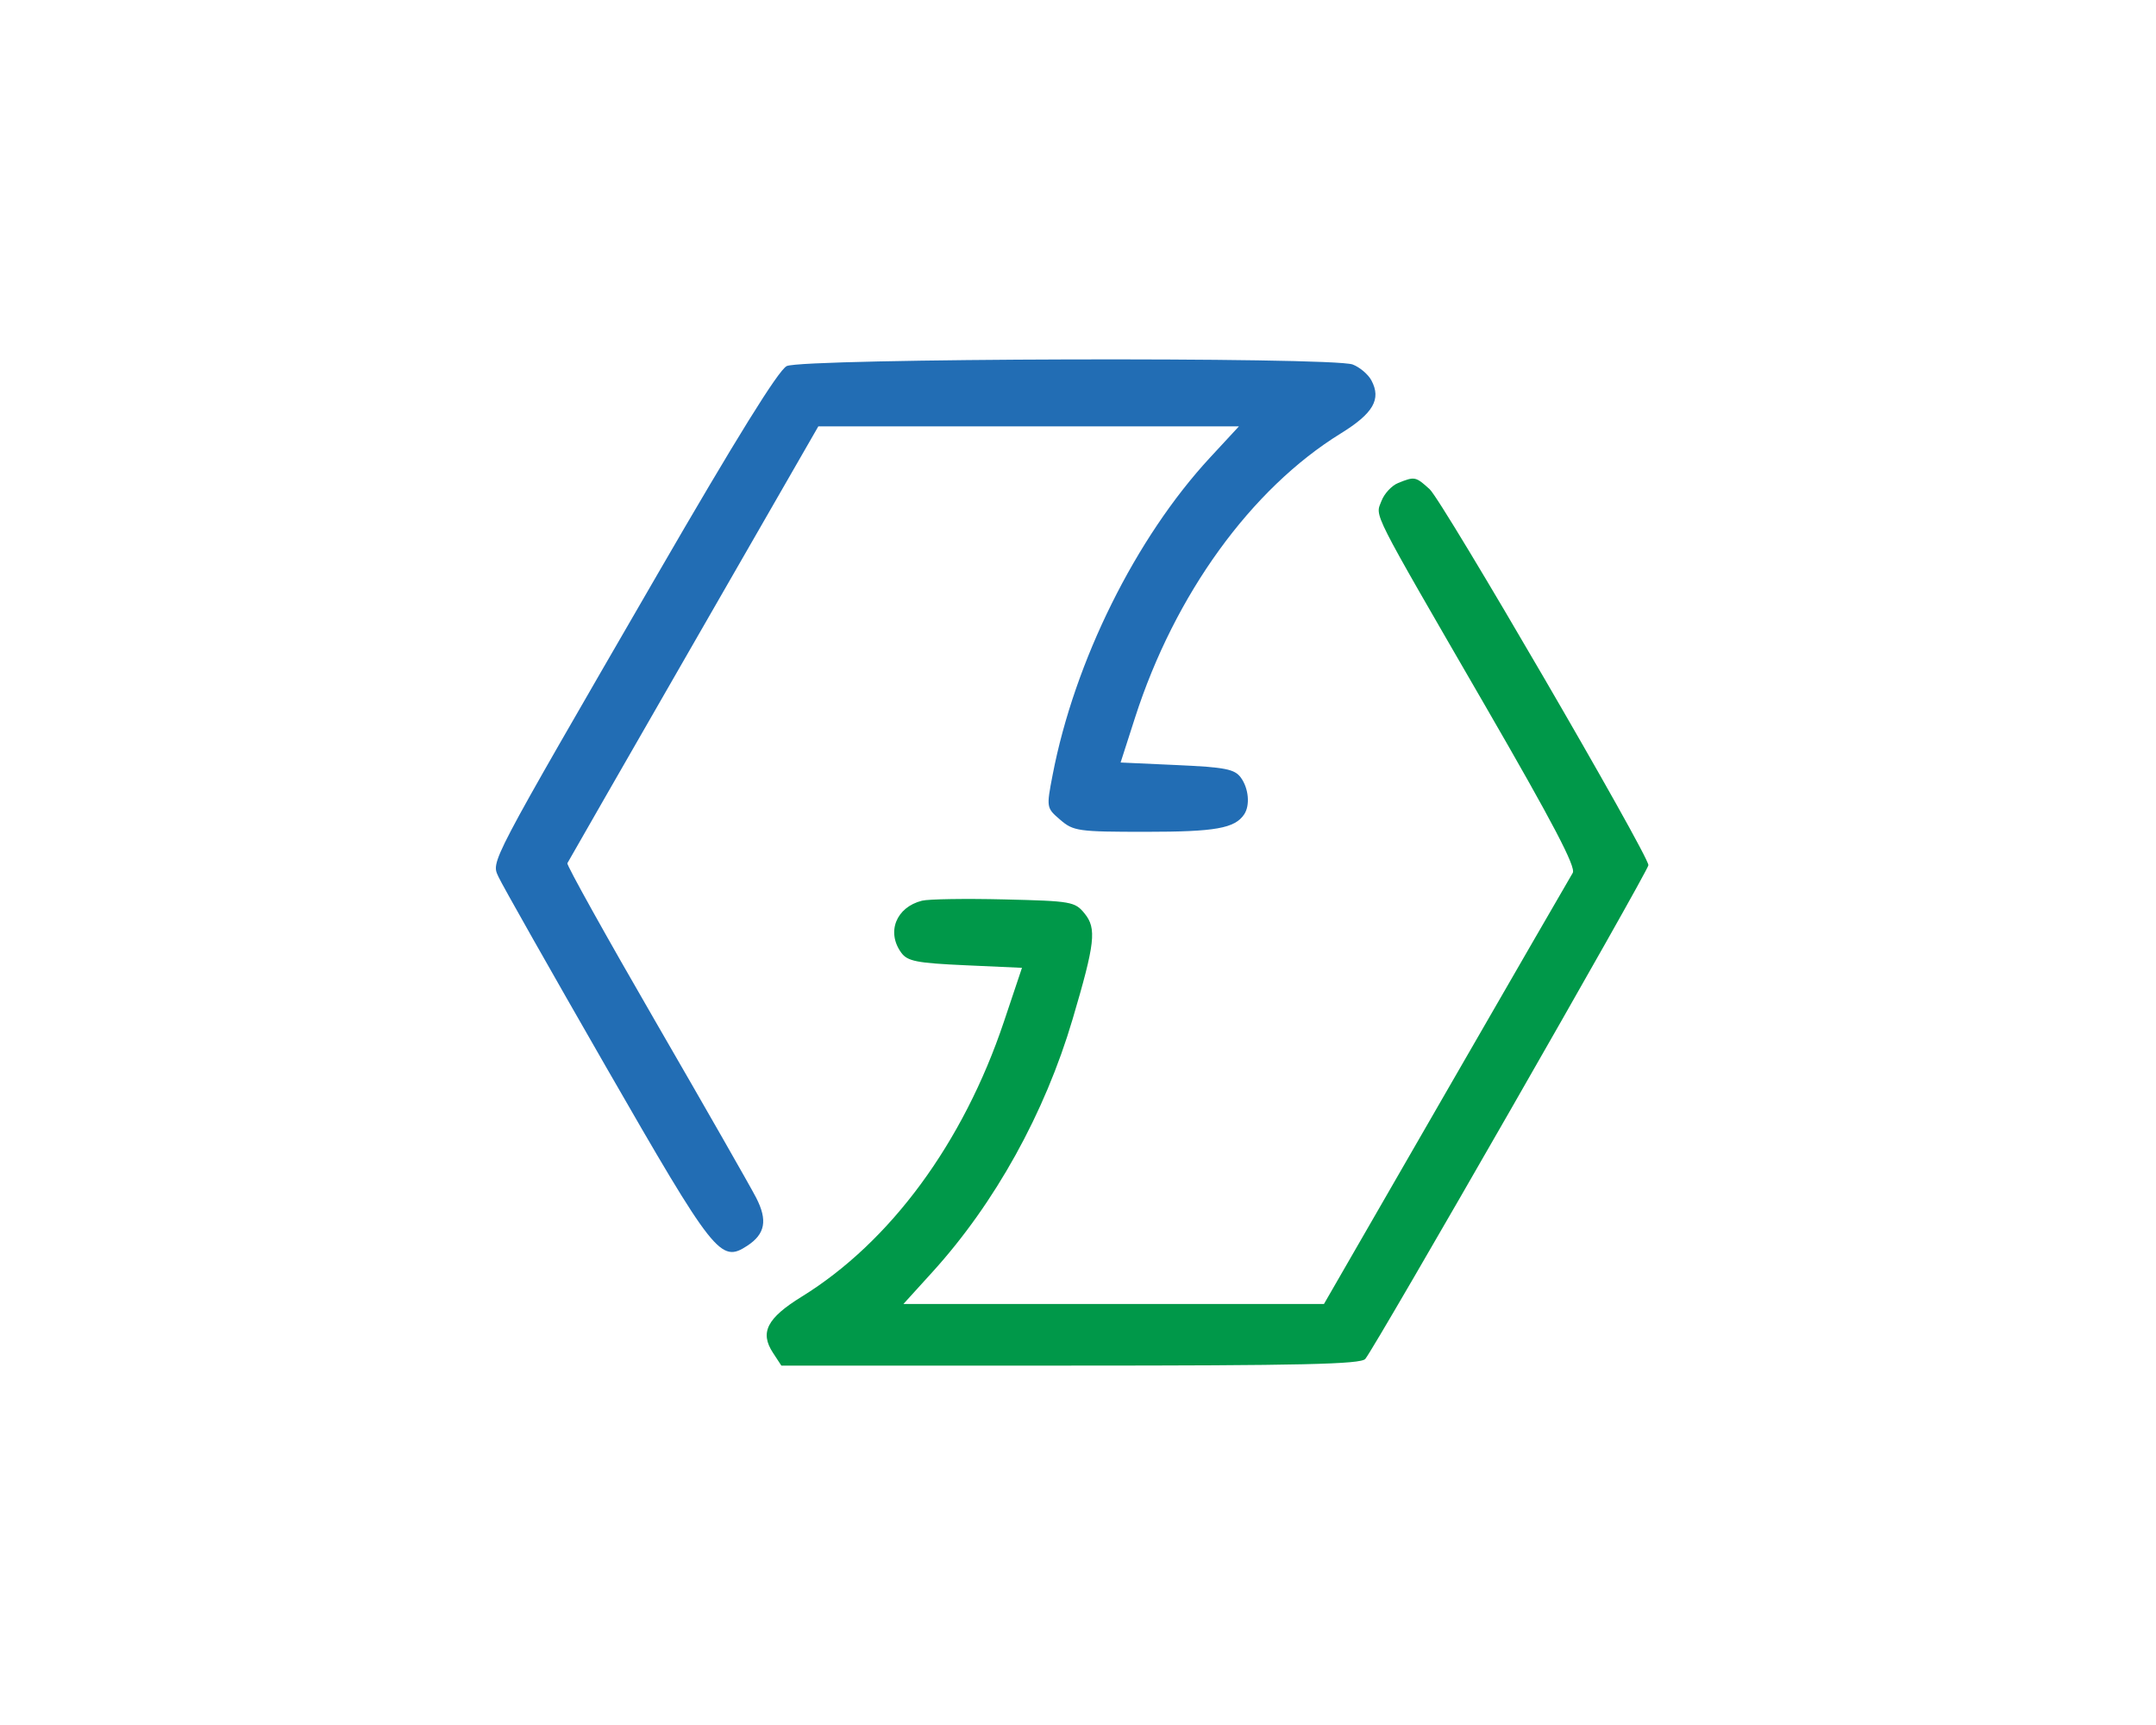 <svg xmlns="http://www.w3.org/2000/svg" width="150" height="120" viewBox="0 0 150 120" fill="none"><path fill-rule="evenodd" clip-rule="evenodd" d="M97.274 33.599C96.829 33.778 96.308 34.339 96.115 34.846C95.683 35.981 95.269 35.162 103.343 49.118C108.048 57.252 109.66 60.328 109.421 60.722C109.242 61.016 105.274 67.885 100.603 75.985L92.112 90.713H77.482H62.853L64.879 88.482C69.223 83.697 72.693 77.435 74.625 70.897C76.19 65.601 76.305 64.595 75.463 63.553C74.79 62.722 74.551 62.68 69.867 62.568C67.176 62.503 64.602 62.543 64.147 62.657C62.347 63.109 61.657 64.841 62.705 66.277C63.137 66.869 63.786 66.996 67.156 67.148L71.102 67.327L69.845 71.076C67.02 79.498 61.947 86.396 55.775 90.205C53.361 91.695 52.85 92.693 53.778 94.108L54.361 94.998H74.482C90.557 94.998 94.68 94.905 94.988 94.534C95.718 93.655 114.685 60.58 114.685 60.186C114.685 59.457 100.362 34.844 99.466 34.032C98.486 33.145 98.431 33.134 97.274 33.599Z" fill="#009849"></path><path fill-rule="evenodd" clip-rule="evenodd" d="M54.732 25.468C54.149 25.767 51.234 30.464 45.707 40.012C33.851 60.492 34.175 59.875 34.691 61.017C34.928 61.541 38.282 67.467 42.144 74.186C49.714 87.352 50.13 87.88 51.994 86.659C53.239 85.843 53.415 84.892 52.611 83.325C52.228 82.577 49.09 77.085 45.638 71.12C42.185 65.155 39.412 60.174 39.473 60.051C39.535 59.929 43.489 53.04 48.26 44.743L56.935 29.658H71.567H86.198L84.185 31.832C79.014 37.418 74.757 45.999 73.235 53.906C72.796 56.189 72.797 56.197 73.765 57.03C74.682 57.819 75.01 57.865 79.738 57.865C84.557 57.865 85.912 57.624 86.562 56.651C86.983 56.02 86.876 54.843 86.33 54.094C85.898 53.503 85.249 53.375 81.894 53.223L77.964 53.044L78.969 49.921C81.731 41.344 87.049 33.999 93.284 30.151C95.547 28.754 96.114 27.771 95.413 26.461C95.188 26.04 94.601 25.543 94.11 25.356C92.688 24.816 55.802 24.92 54.732 25.468Z" fill="#226DB4"></path></svg>